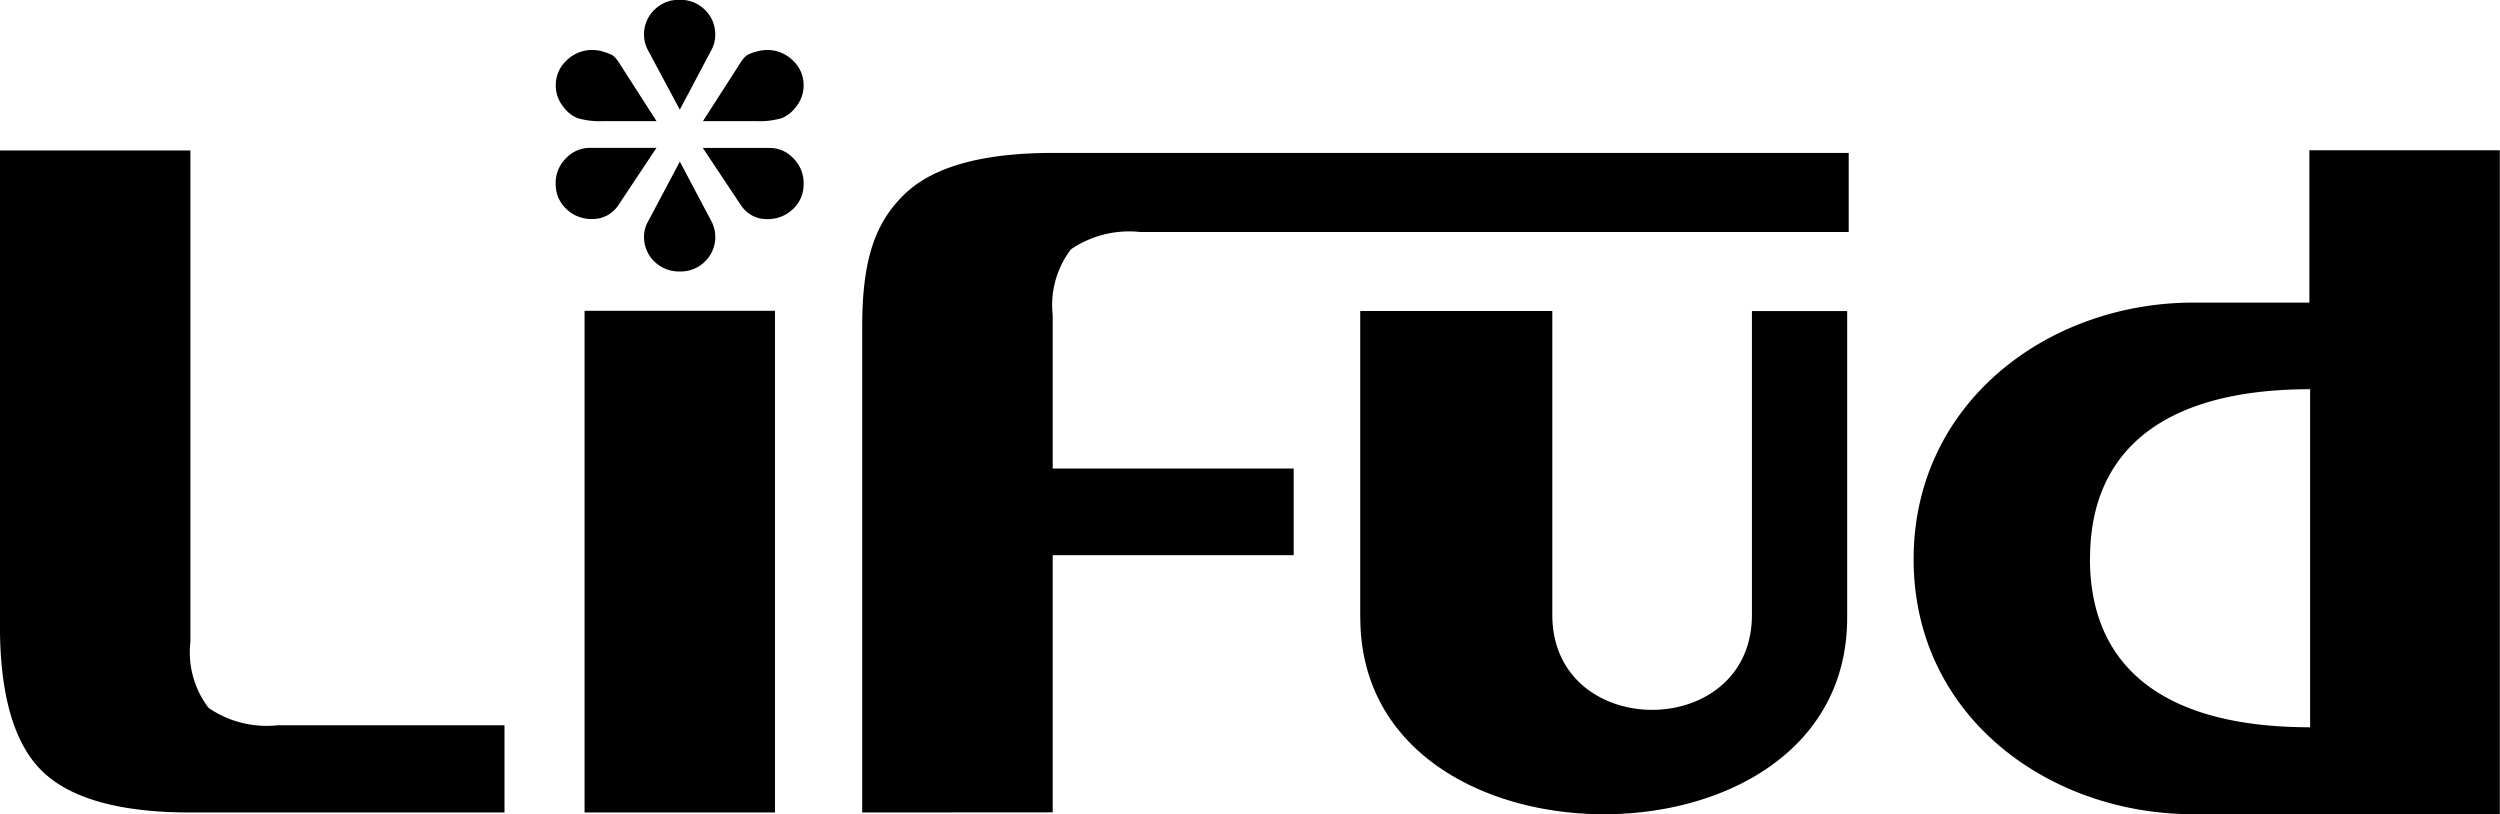 <svg xmlns="http://www.w3.org/2000/svg" width="111.588" height="36.343" viewBox="0 0 111.588 36.343">
  <path id="_36_logo" data-name="36_logo" d="M8514.9-9329.658c-6.474,0-12.484-4.382-12.484-11.38s6.011-11.456,12.484-11.456h5.181v-6.8h8.5v29.637Zm-4.614-11.407c0,4.872,3.335,7.526,9.827,7.526v-15.089C8513.625-9348.628,8510.29-9345.938,8510.29-9341.065Zm-32.571,2.63v-13.683h8.574v13.563c0,5.651,8.909,5.651,8.909,0v-13.562h4.252v13.683c0,5.933-5.461,8.777-10.853,8.777S8477.719-9332.5,8477.719-9338.436Zm-22.229,8.7v-21.707c0-3.11.642-4.687,1.9-5.9s3.462-1.833,6.6-1.833h35.533v3.53h-31.617a4.617,4.617,0,0,0-3.1.773,4.1,4.1,0,0,0-.813,2.938v6.845h10.756v3.868h-10.756v11.48Zm-12.393,0v-22.392h8.5v22.392Zm-17.594,0c-3.143,0-5.345-.618-6.6-1.831s-1.9-3.38-1.9-6.487v-21.232h8.5v21.944a4.083,4.083,0,0,0,.813,2.938,4.583,4.583,0,0,0,3.1.773h10.107v3.895Zm20.7-24.6a1.534,1.534,0,0,1-.451-1.136,1.367,1.367,0,0,1,.188-.66l1.41-2.656,1.406,2.656a1.489,1.489,0,0,1,.176.707,1.517,1.517,0,0,1-.439,1.074,1.526,1.526,0,0,1-1.146.466A1.544,1.544,0,0,1,8446.207-9354.332Zm3.85-2.541-1.676-2.521h2.967a1.437,1.437,0,0,1,1.081.471,1.551,1.551,0,0,1,.451,1.126,1.507,1.507,0,0,1-.473,1.128,1.616,1.616,0,0,1-1.175.451A1.346,1.346,0,0,1,8450.057-9356.873Zm-7.772.2a1.5,1.5,0,0,1-.473-1.128,1.542,1.542,0,0,1,.463-1.136,1.454,1.454,0,0,1,1.069-.461h2.967l-1.677,2.521a1.372,1.372,0,0,1-1.208.655A1.6,1.6,0,0,1,8442.284-9356.669Zm6.1-3.918,1.66-2.584a1.35,1.35,0,0,1,.274-.336,1.319,1.319,0,0,1,.4-.169,1.871,1.871,0,0,1,.546-.087,1.605,1.605,0,0,1,1.125.461,1.493,1.493,0,0,1,.489,1.126,1.5,1.5,0,0,1-.308.907,1.542,1.542,0,0,1-.663.547,3.547,3.547,0,0,1-1.145.135Zm-4.454,0a3.58,3.58,0,0,1-1.138-.132,1.487,1.487,0,0,1-.665-.543,1.474,1.474,0,0,1-.312-.914,1.5,1.5,0,0,1,.488-1.126,1.612,1.612,0,0,1,1.143-.461,1.768,1.768,0,0,1,.538.089,2.332,2.332,0,0,1,.386.158,1.411,1.411,0,0,1,.284.345l1.66,2.584Zm2-3.167a1.478,1.478,0,0,1-.176-.707,1.514,1.514,0,0,1,.439-1.072,1.525,1.525,0,0,1,1.154-.468,1.542,1.542,0,0,1,1.135.454,1.531,1.531,0,0,1,.451,1.138,1.385,1.385,0,0,1-.176.655l-1.406,2.656Z" transform="translate(-8417.001 9366.001)" />
</svg>
